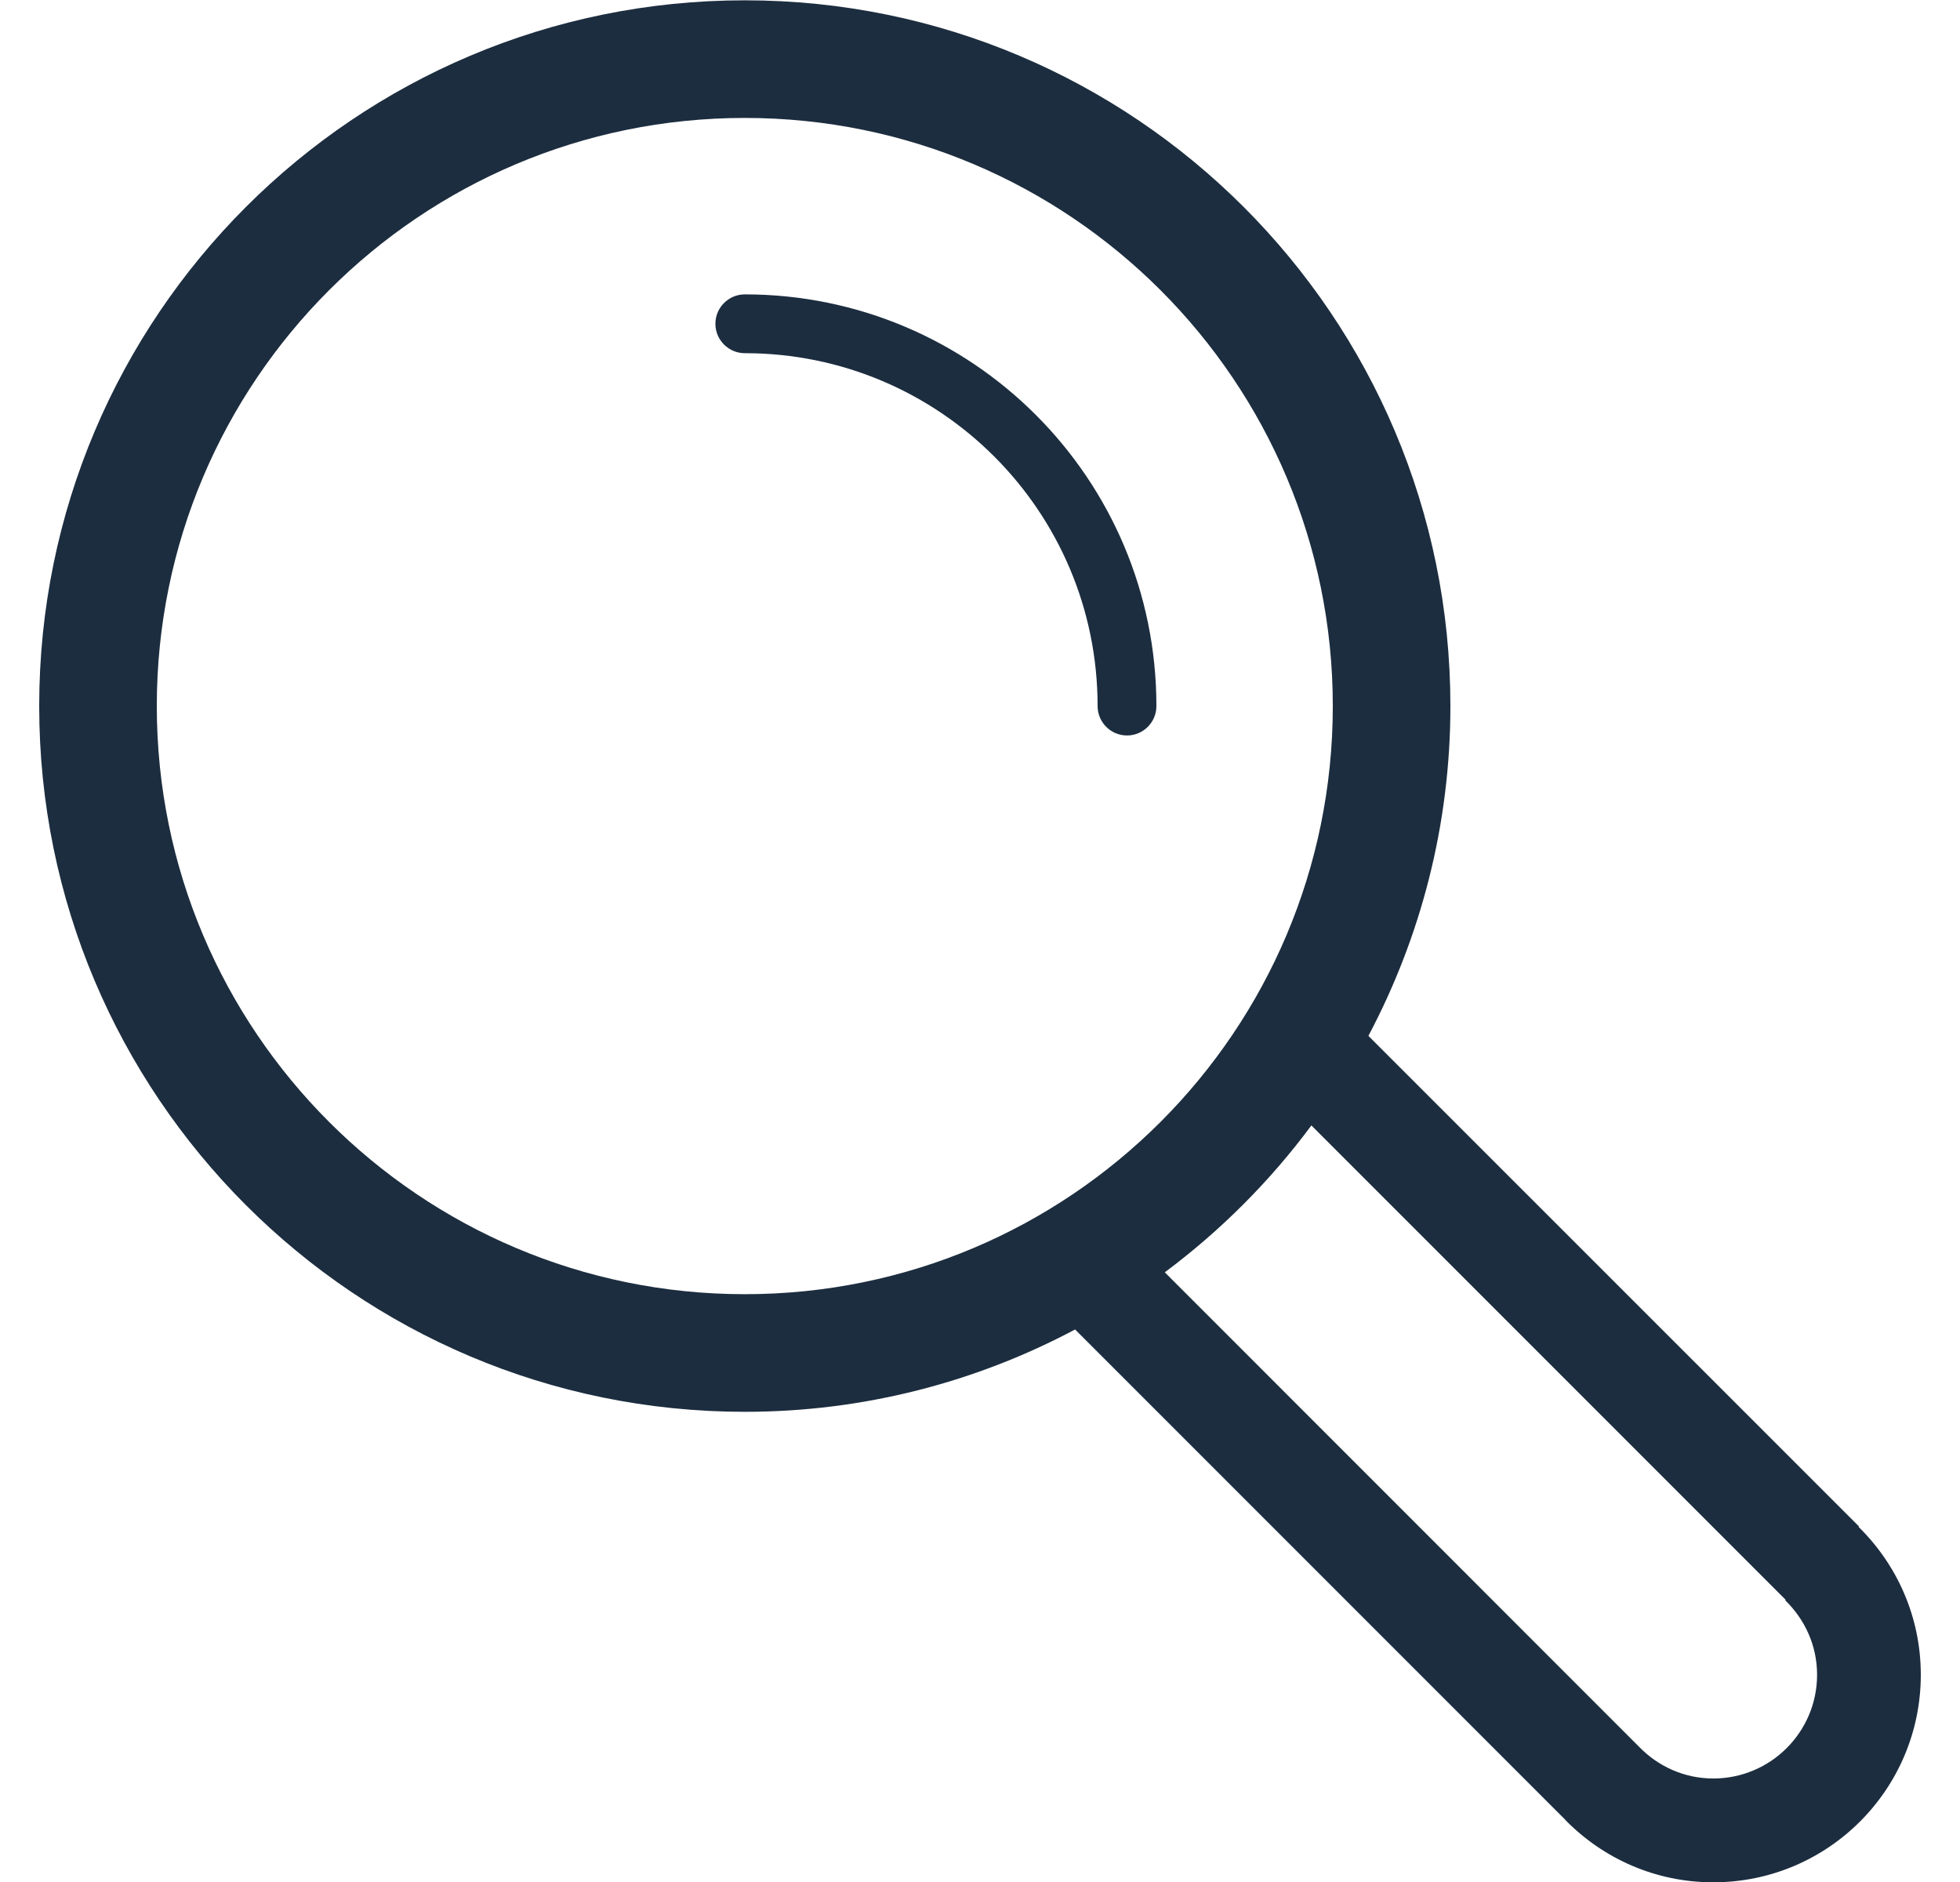 <svg width="25" height="24" viewBox="0 0 25 24" fill="none" xmlns="http://www.w3.org/2000/svg">
<g clip-path="url(#clip0_236_292)">
<path d="M9.5 0.004C14.47 0.004 18.5 4.033 18.5 9.004C18.5 10.523 18.12 11.953 17.454 13.21L23.712 19.466L23.706 19.471C24.195 19.951 24.5 20.617 24.5 21.358C24.5 22.819 23.315 24.004 21.853 24.004C21.114 24.004 20.448 23.7 19.967 23.21L19.968 23.209L13.713 16.954C12.456 17.622 11.023 18.004 9.5 18.004C4.53 18.004 0.5 13.974 0.5 9.004C0.5 4.033 4.53 0.004 9.5 0.004ZM20.904 22.273C21.145 22.523 21.48 22.68 21.853 22.68C22.584 22.68 23.177 22.088 23.177 21.357C23.177 20.983 23.02 20.65 22.77 20.407L22.776 20.401L16.727 14.352C16.198 15.065 15.568 15.695 14.857 16.225L20.904 22.273ZM9.5 16.504C13.642 16.504 17 13.145 17 9.004C17 4.863 13.642 1.504 9.5 1.504C5.359 1.504 2 4.863 2 9.004C2 13.145 5.359 16.504 9.5 16.504Z" fill="#1C2D3F"/>
<path d="M9.5 3.754C12.4 3.754 14.75 6.104 14.75 9.004C14.75 9.211 14.582 9.379 14.375 9.379C14.168 9.379 14 9.211 14 9.004C14 6.519 11.986 4.504 9.5 4.504C9.294 4.504 9.125 4.336 9.125 4.129C9.125 3.922 9.294 3.754 9.5 3.754Z" fill="#1C2D3F"/>
</g>
<defs>
<clipPath id="clip0_236_292">
<rect width="24" height="24" fill="white" transform="matrix(-1 0 0 1 24.5 0)"/>
</clipPath>
</defs>
</svg>
